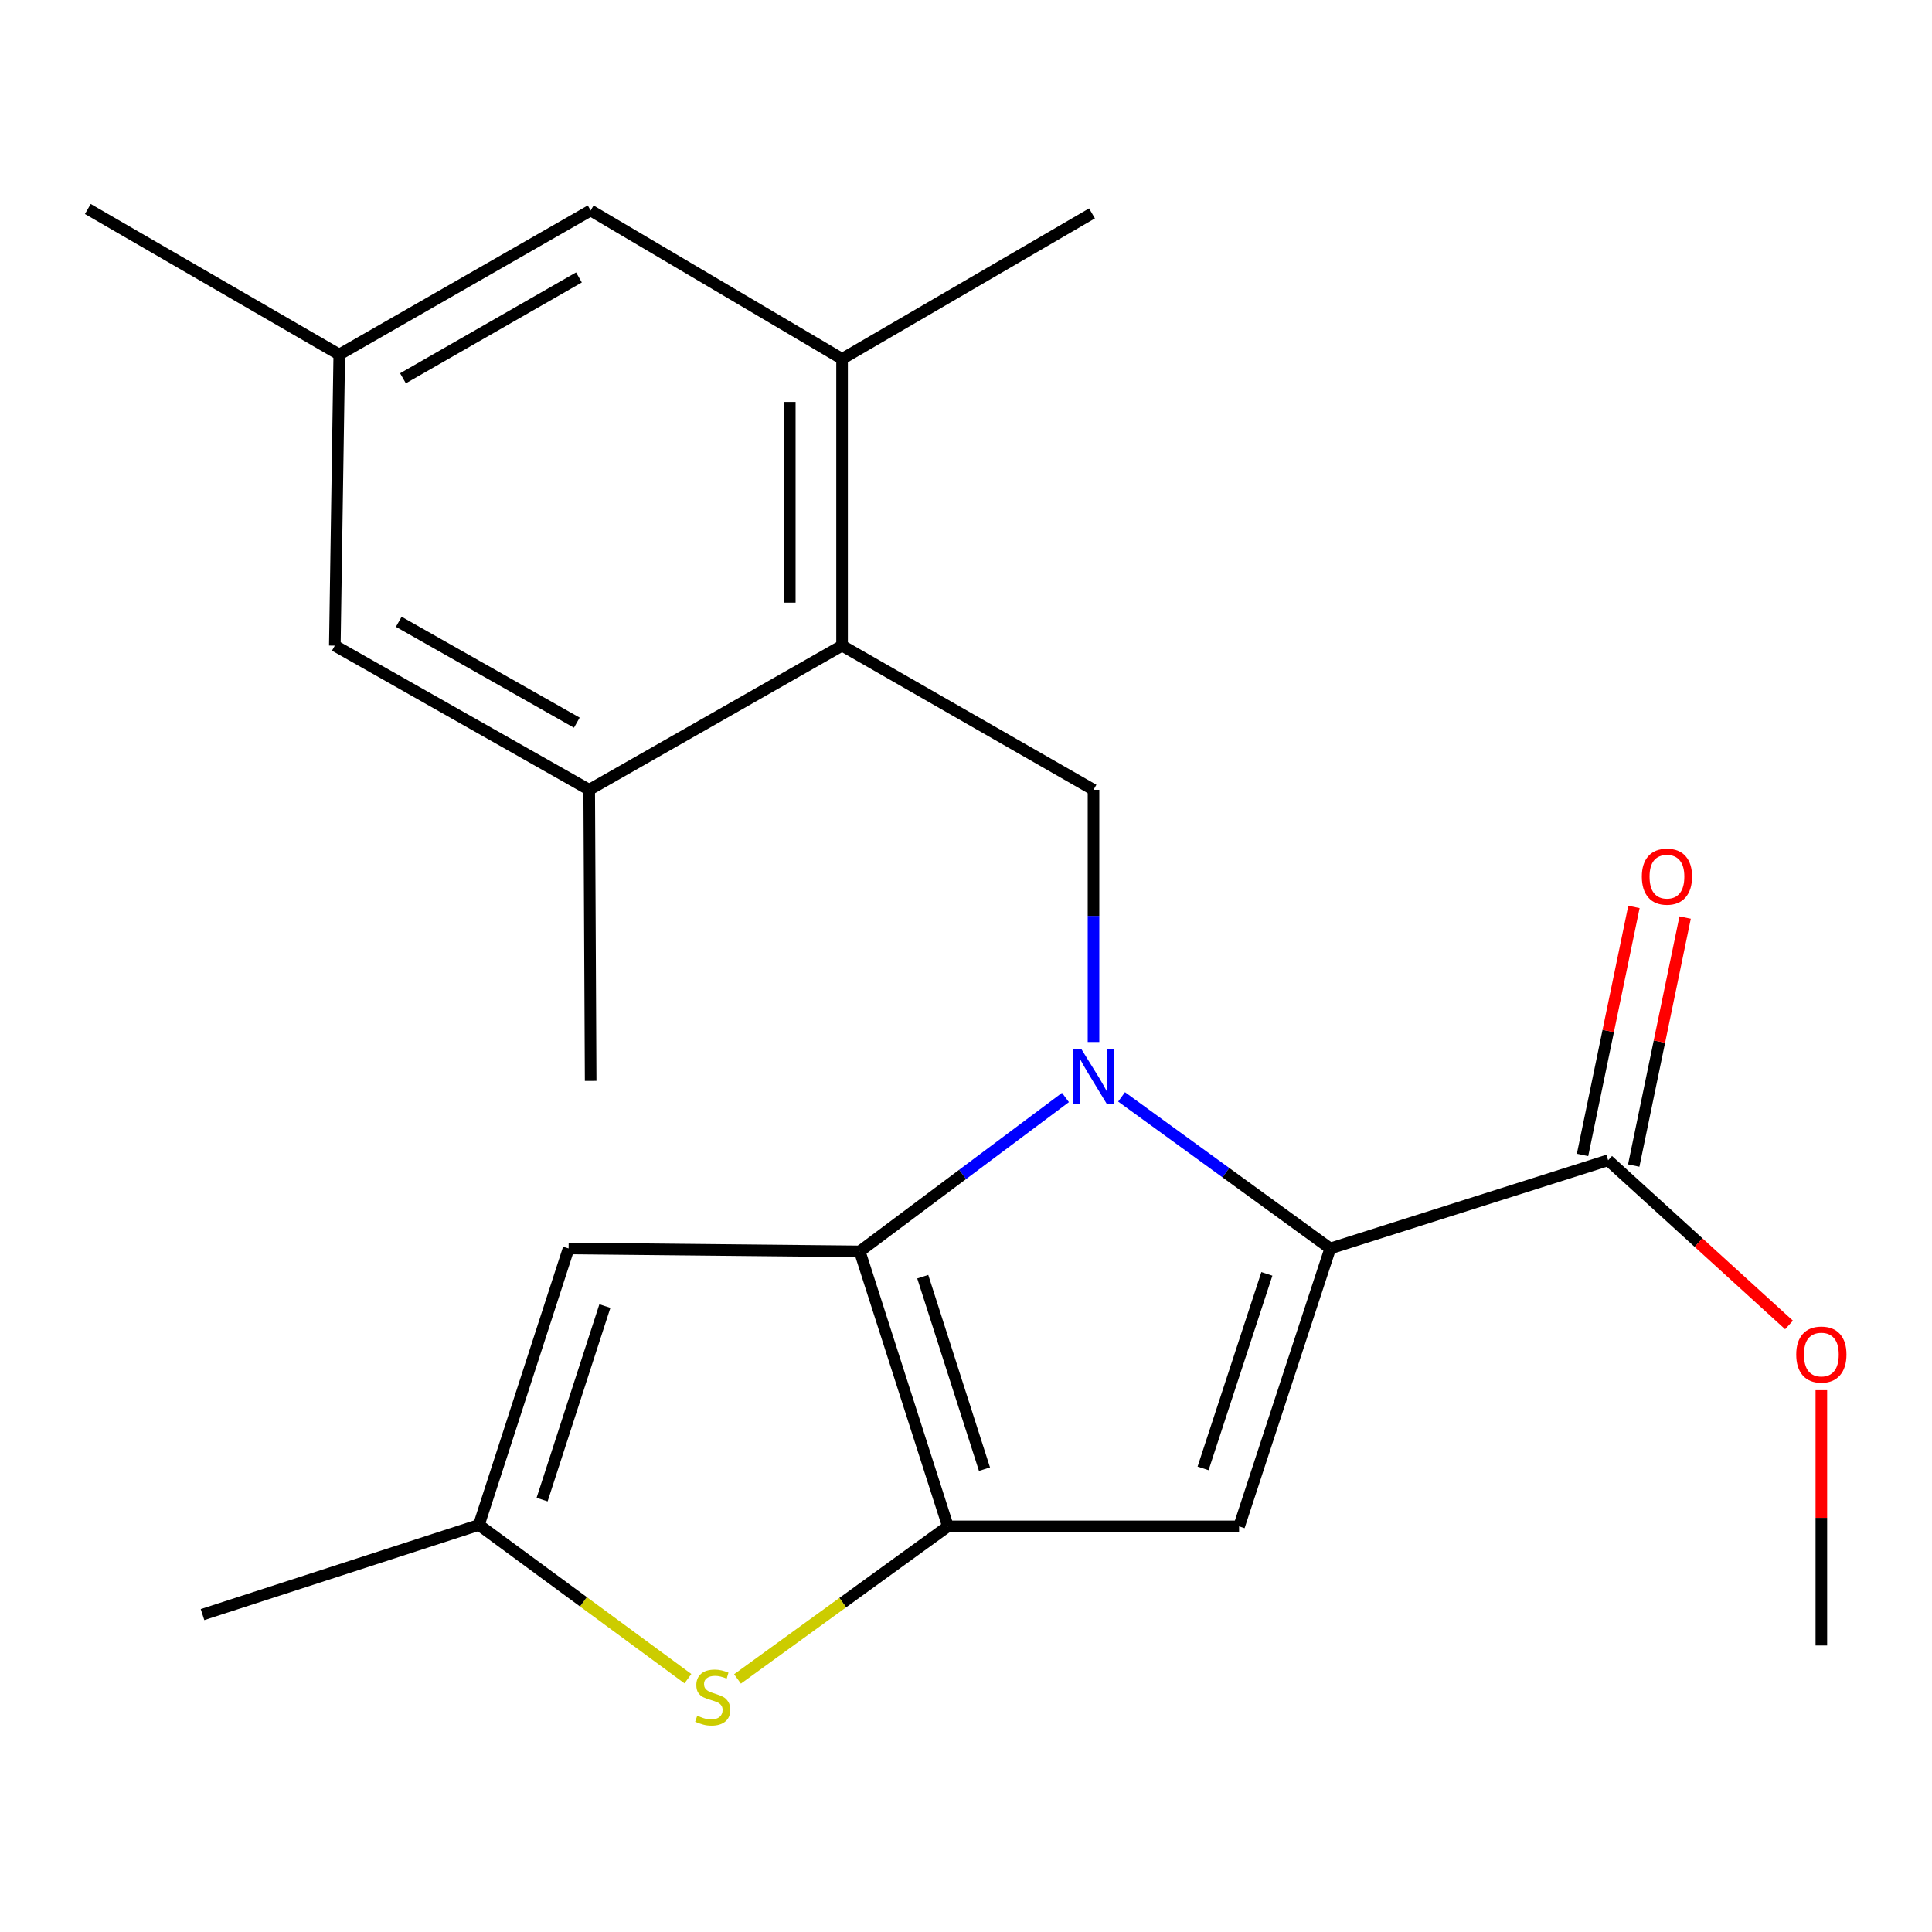 <?xml version='1.0' encoding='iso-8859-1'?>
<svg version='1.1' baseProfile='full'
              xmlns='http://www.w3.org/2000/svg'
                      xmlns:rdkit='http://www.rdkit.org/xml'
                      xmlns:xlink='http://www.w3.org/1999/xlink'
                  xml:space='preserve'
width='1000px' height='1000px' viewBox='0 0 1000 1000'>
<!-- END OF HEADER -->
<rect style='opacity:1.0;fill:#FFFFFF;stroke:none' width='1000' height='1000' x='0' y='0'> </rect>
<path class='bond-0' d='M 551.48,568.053 L 498.236,607.889' style='fill:none;fill-rule:evenodd;stroke:#0000FF;stroke-width:6px;stroke-linecap:butt;stroke-linejoin:miter;stroke-opacity:1' />
<path class='bond-0' d='M 498.236,607.889 L 444.992,647.724' style='fill:none;fill-rule:evenodd;stroke:#000000;stroke-width:6px;stroke-linecap:butt;stroke-linejoin:miter;stroke-opacity:1' />
<path class='bond-1' d='M 580.525,567.744 L 634.524,606.975' style='fill:none;fill-rule:evenodd;stroke:#0000FF;stroke-width:6px;stroke-linecap:butt;stroke-linejoin:miter;stroke-opacity:1' />
<path class='bond-1' d='M 634.524,606.975 L 688.523,646.206' style='fill:none;fill-rule:evenodd;stroke:#000000;stroke-width:6px;stroke-linecap:butt;stroke-linejoin:miter;stroke-opacity:1' />
<path class='bond-6' d='M 565.998,539.321 L 565.998,474.057' style='fill:none;fill-rule:evenodd;stroke:#0000FF;stroke-width:6px;stroke-linecap:butt;stroke-linejoin:miter;stroke-opacity:1' />
<path class='bond-6' d='M 565.998,474.057 L 565.998,408.793' style='fill:none;fill-rule:evenodd;stroke:#000000;stroke-width:6px;stroke-linecap:butt;stroke-linejoin:miter;stroke-opacity:1' />
<path class='bond-2' d='M 444.992,647.724 L 490.649,790.049' style='fill:none;fill-rule:evenodd;stroke:#000000;stroke-width:6px;stroke-linecap:butt;stroke-linejoin:miter;stroke-opacity:1' />
<path class='bond-2' d='M 477.608,660.807 L 509.568,760.434' style='fill:none;fill-rule:evenodd;stroke:#000000;stroke-width:6px;stroke-linecap:butt;stroke-linejoin:miter;stroke-opacity:1' />
<path class='bond-5' d='M 444.992,647.724 L 294.308,646.206' style='fill:none;fill-rule:evenodd;stroke:#000000;stroke-width:6px;stroke-linecap:butt;stroke-linejoin:miter;stroke-opacity:1' />
<path class='bond-3' d='M 688.523,646.206 L 641.348,790.049' style='fill:none;fill-rule:evenodd;stroke:#000000;stroke-width:6px;stroke-linecap:butt;stroke-linejoin:miter;stroke-opacity:1' />
<path class='bond-3' d='M 655.734,659.349 L 622.711,760.039' style='fill:none;fill-rule:evenodd;stroke:#000000;stroke-width:6px;stroke-linecap:butt;stroke-linejoin:miter;stroke-opacity:1' />
<path class='bond-9' d='M 688.523,646.206 L 832.366,600.548' style='fill:none;fill-rule:evenodd;stroke:#000000;stroke-width:6px;stroke-linecap:butt;stroke-linejoin:miter;stroke-opacity:1' />
<path class='bond-4' d='M 490.649,790.049 L 436.19,829.527' style='fill:none;fill-rule:evenodd;stroke:#000000;stroke-width:6px;stroke-linecap:butt;stroke-linejoin:miter;stroke-opacity:1' />
<path class='bond-4' d='M 436.19,829.527 L 381.73,869.005' style='fill:none;fill-rule:evenodd;stroke:#CCCC00;stroke-width:6px;stroke-linecap:butt;stroke-linejoin:miter;stroke-opacity:1' />
<path class='bond-22' d='M 490.649,790.049 L 641.348,790.049' style='fill:none;fill-rule:evenodd;stroke:#000000;stroke-width:6px;stroke-linecap:butt;stroke-linejoin:miter;stroke-opacity:1' />
<path class='bond-23' d='M 356.055,868.87 L 301.97,829.084' style='fill:none;fill-rule:evenodd;stroke:#CCCC00;stroke-width:6px;stroke-linecap:butt;stroke-linejoin:miter;stroke-opacity:1' />
<path class='bond-23' d='M 301.97,829.084 L 247.884,789.297' style='fill:none;fill-rule:evenodd;stroke:#000000;stroke-width:6px;stroke-linecap:butt;stroke-linejoin:miter;stroke-opacity:1' />
<path class='bond-8' d='M 294.308,646.206 L 247.884,789.297' style='fill:none;fill-rule:evenodd;stroke:#000000;stroke-width:6px;stroke-linecap:butt;stroke-linejoin:miter;stroke-opacity:1' />
<path class='bond-8' d='M 313.085,676.021 L 280.588,776.185' style='fill:none;fill-rule:evenodd;stroke:#000000;stroke-width:6px;stroke-linecap:butt;stroke-linejoin:miter;stroke-opacity:1' />
<path class='bond-7' d='M 565.998,408.793 L 435.851,334.18' style='fill:none;fill-rule:evenodd;stroke:#000000;stroke-width:6px;stroke-linecap:butt;stroke-linejoin:miter;stroke-opacity:1' />
<path class='bond-10' d='M 435.851,334.18 L 435.851,185.782' style='fill:none;fill-rule:evenodd;stroke:#000000;stroke-width:6px;stroke-linecap:butt;stroke-linejoin:miter;stroke-opacity:1' />
<path class='bond-10' d='M 408.79,311.921 L 408.79,208.042' style='fill:none;fill-rule:evenodd;stroke:#000000;stroke-width:6px;stroke-linecap:butt;stroke-linejoin:miter;stroke-opacity:1' />
<path class='bond-11' d='M 435.851,334.18 L 304.967,408.793' style='fill:none;fill-rule:evenodd;stroke:#000000;stroke-width:6px;stroke-linecap:butt;stroke-linejoin:miter;stroke-opacity:1' />
<path class='bond-17' d='M 247.884,789.297 L 104.823,835.706' style='fill:none;fill-rule:evenodd;stroke:#000000;stroke-width:6px;stroke-linecap:butt;stroke-linejoin:miter;stroke-opacity:1' />
<path class='bond-14' d='M 845.615,603.294 L 858.919,539.11' style='fill:none;fill-rule:evenodd;stroke:#000000;stroke-width:6px;stroke-linecap:butt;stroke-linejoin:miter;stroke-opacity:1' />
<path class='bond-14' d='M 858.919,539.11 L 872.222,474.925' style='fill:none;fill-rule:evenodd;stroke:#FF0000;stroke-width:6px;stroke-linecap:butt;stroke-linejoin:miter;stroke-opacity:1' />
<path class='bond-14' d='M 819.118,597.802 L 832.421,533.618' style='fill:none;fill-rule:evenodd;stroke:#000000;stroke-width:6px;stroke-linecap:butt;stroke-linejoin:miter;stroke-opacity:1' />
<path class='bond-14' d='M 832.421,533.618 L 845.724,469.433' style='fill:none;fill-rule:evenodd;stroke:#FF0000;stroke-width:6px;stroke-linecap:butt;stroke-linejoin:miter;stroke-opacity:1' />
<path class='bond-16' d='M 832.366,600.548 L 879.182,643.174' style='fill:none;fill-rule:evenodd;stroke:#000000;stroke-width:6px;stroke-linecap:butt;stroke-linejoin:miter;stroke-opacity:1' />
<path class='bond-16' d='M 879.182,643.174 L 925.998,685.8' style='fill:none;fill-rule:evenodd;stroke:#FF0000;stroke-width:6px;stroke-linecap:butt;stroke-linejoin:miter;stroke-opacity:1' />
<path class='bond-13' d='M 435.851,185.782 L 305.719,108.93' style='fill:none;fill-rule:evenodd;stroke:#000000;stroke-width:6px;stroke-linecap:butt;stroke-linejoin:miter;stroke-opacity:1' />
<path class='bond-19' d='M 435.851,185.782 L 565.217,110.448' style='fill:none;fill-rule:evenodd;stroke:#000000;stroke-width:6px;stroke-linecap:butt;stroke-linejoin:miter;stroke-opacity:1' />
<path class='bond-12' d='M 304.967,408.793 L 173.302,334.18' style='fill:none;fill-rule:evenodd;stroke:#000000;stroke-width:6px;stroke-linecap:butt;stroke-linejoin:miter;stroke-opacity:1' />
<path class='bond-12' d='M 298.559,374.058 L 206.393,321.829' style='fill:none;fill-rule:evenodd;stroke:#000000;stroke-width:6px;stroke-linecap:butt;stroke-linejoin:miter;stroke-opacity:1' />
<path class='bond-18' d='M 304.967,408.793 L 305.719,559.461' style='fill:none;fill-rule:evenodd;stroke:#000000;stroke-width:6px;stroke-linecap:butt;stroke-linejoin:miter;stroke-opacity:1' />
<path class='bond-15' d='M 173.302,334.18 L 175.602,183.512' style='fill:none;fill-rule:evenodd;stroke:#000000;stroke-width:6px;stroke-linecap:butt;stroke-linejoin:miter;stroke-opacity:1' />
<path class='bond-24' d='M 305.719,108.93 L 175.602,183.512' style='fill:none;fill-rule:evenodd;stroke:#000000;stroke-width:6px;stroke-linecap:butt;stroke-linejoin:miter;stroke-opacity:1' />
<path class='bond-24' d='M 299.658,143.594 L 208.576,195.802' style='fill:none;fill-rule:evenodd;stroke:#000000;stroke-width:6px;stroke-linecap:butt;stroke-linejoin:miter;stroke-opacity:1' />
<path class='bond-20' d='M 175.602,183.512 L 45.455,108.163' style='fill:none;fill-rule:evenodd;stroke:#000000;stroke-width:6px;stroke-linecap:butt;stroke-linejoin:miter;stroke-opacity:1' />
<path class='bond-21' d='M 942.729,719.561 L 942.729,785.632' style='fill:none;fill-rule:evenodd;stroke:#FF0000;stroke-width:6px;stroke-linecap:butt;stroke-linejoin:miter;stroke-opacity:1' />
<path class='bond-21' d='M 942.729,785.632 L 942.729,851.702' style='fill:none;fill-rule:evenodd;stroke:#000000;stroke-width:6px;stroke-linecap:butt;stroke-linejoin:miter;stroke-opacity:1' />
<path  class='atom-0' d='M 559.738 543.031
L 569.018 558.031
Q 569.938 559.511, 571.418 562.191
Q 572.898 564.871, 572.978 565.031
L 572.978 543.031
L 576.738 543.031
L 576.738 571.351
L 572.858 571.351
L 562.898 554.951
Q 561.738 553.031, 560.498 550.831
Q 559.298 548.631, 558.938 547.951
L 558.938 571.351
L 555.258 571.351
L 555.258 543.031
L 559.738 543.031
' fill='#0000FF'/>
<path  class='atom-5' d='M 360.891 888.032
Q 361.211 888.152, 362.531 888.712
Q 363.851 889.272, 365.291 889.632
Q 366.771 889.952, 368.211 889.952
Q 370.891 889.952, 372.451 888.672
Q 374.011 887.352, 374.011 885.072
Q 374.011 883.512, 373.211 882.552
Q 372.451 881.592, 371.251 881.072
Q 370.051 880.552, 368.051 879.952
Q 365.531 879.192, 364.011 878.472
Q 362.531 877.752, 361.451 876.232
Q 360.411 874.712, 360.411 872.152
Q 360.411 868.592, 362.811 866.392
Q 365.251 864.192, 370.051 864.192
Q 373.331 864.192, 377.051 865.752
L 376.131 868.832
Q 372.731 867.432, 370.171 867.432
Q 367.411 867.432, 365.891 868.592
Q 364.371 869.712, 364.411 871.672
Q 364.411 873.192, 365.171 874.112
Q 365.971 875.032, 367.091 875.552
Q 368.251 876.072, 370.171 876.672
Q 372.731 877.472, 374.251 878.272
Q 375.771 879.072, 376.851 880.712
Q 377.971 882.312, 377.971 885.072
Q 377.971 888.992, 375.331 891.112
Q 372.731 893.192, 368.371 893.192
Q 365.851 893.192, 363.931 892.632
Q 362.051 892.112, 359.811 891.192
L 360.891 888.032
' fill='#CCCC00'/>
<path  class='atom-15' d='M 849.81 453.749
Q 849.81 446.949, 853.17 443.149
Q 856.53 439.349, 862.81 439.349
Q 869.09 439.349, 872.45 443.149
Q 875.81 446.949, 875.81 453.749
Q 875.81 460.629, 872.41 464.549
Q 869.01 468.429, 862.81 468.429
Q 856.57 468.429, 853.17 464.549
Q 849.81 460.669, 849.81 453.749
M 862.81 465.229
Q 867.13 465.229, 869.45 462.349
Q 871.81 459.429, 871.81 453.749
Q 871.81 448.189, 869.45 445.389
Q 867.13 442.549, 862.81 442.549
Q 858.49 442.549, 856.13 445.349
Q 853.81 448.149, 853.81 453.749
Q 853.81 459.469, 856.13 462.349
Q 858.49 465.229, 862.81 465.229
' fill='#FF0000'/>
<path  class='atom-17' d='M 929.729 701.114
Q 929.729 694.314, 933.089 690.514
Q 936.449 686.714, 942.729 686.714
Q 949.009 686.714, 952.369 690.514
Q 955.729 694.314, 955.729 701.114
Q 955.729 707.994, 952.329 711.914
Q 948.929 715.794, 942.729 715.794
Q 936.489 715.794, 933.089 711.914
Q 929.729 708.034, 929.729 701.114
M 942.729 712.594
Q 947.049 712.594, 949.369 709.714
Q 951.729 706.794, 951.729 701.114
Q 951.729 695.554, 949.369 692.754
Q 947.049 689.914, 942.729 689.914
Q 938.409 689.914, 936.049 692.714
Q 933.729 695.514, 933.729 701.114
Q 933.729 706.834, 936.049 709.714
Q 938.409 712.594, 942.729 712.594
' fill='#FF0000'/>
</svg>
